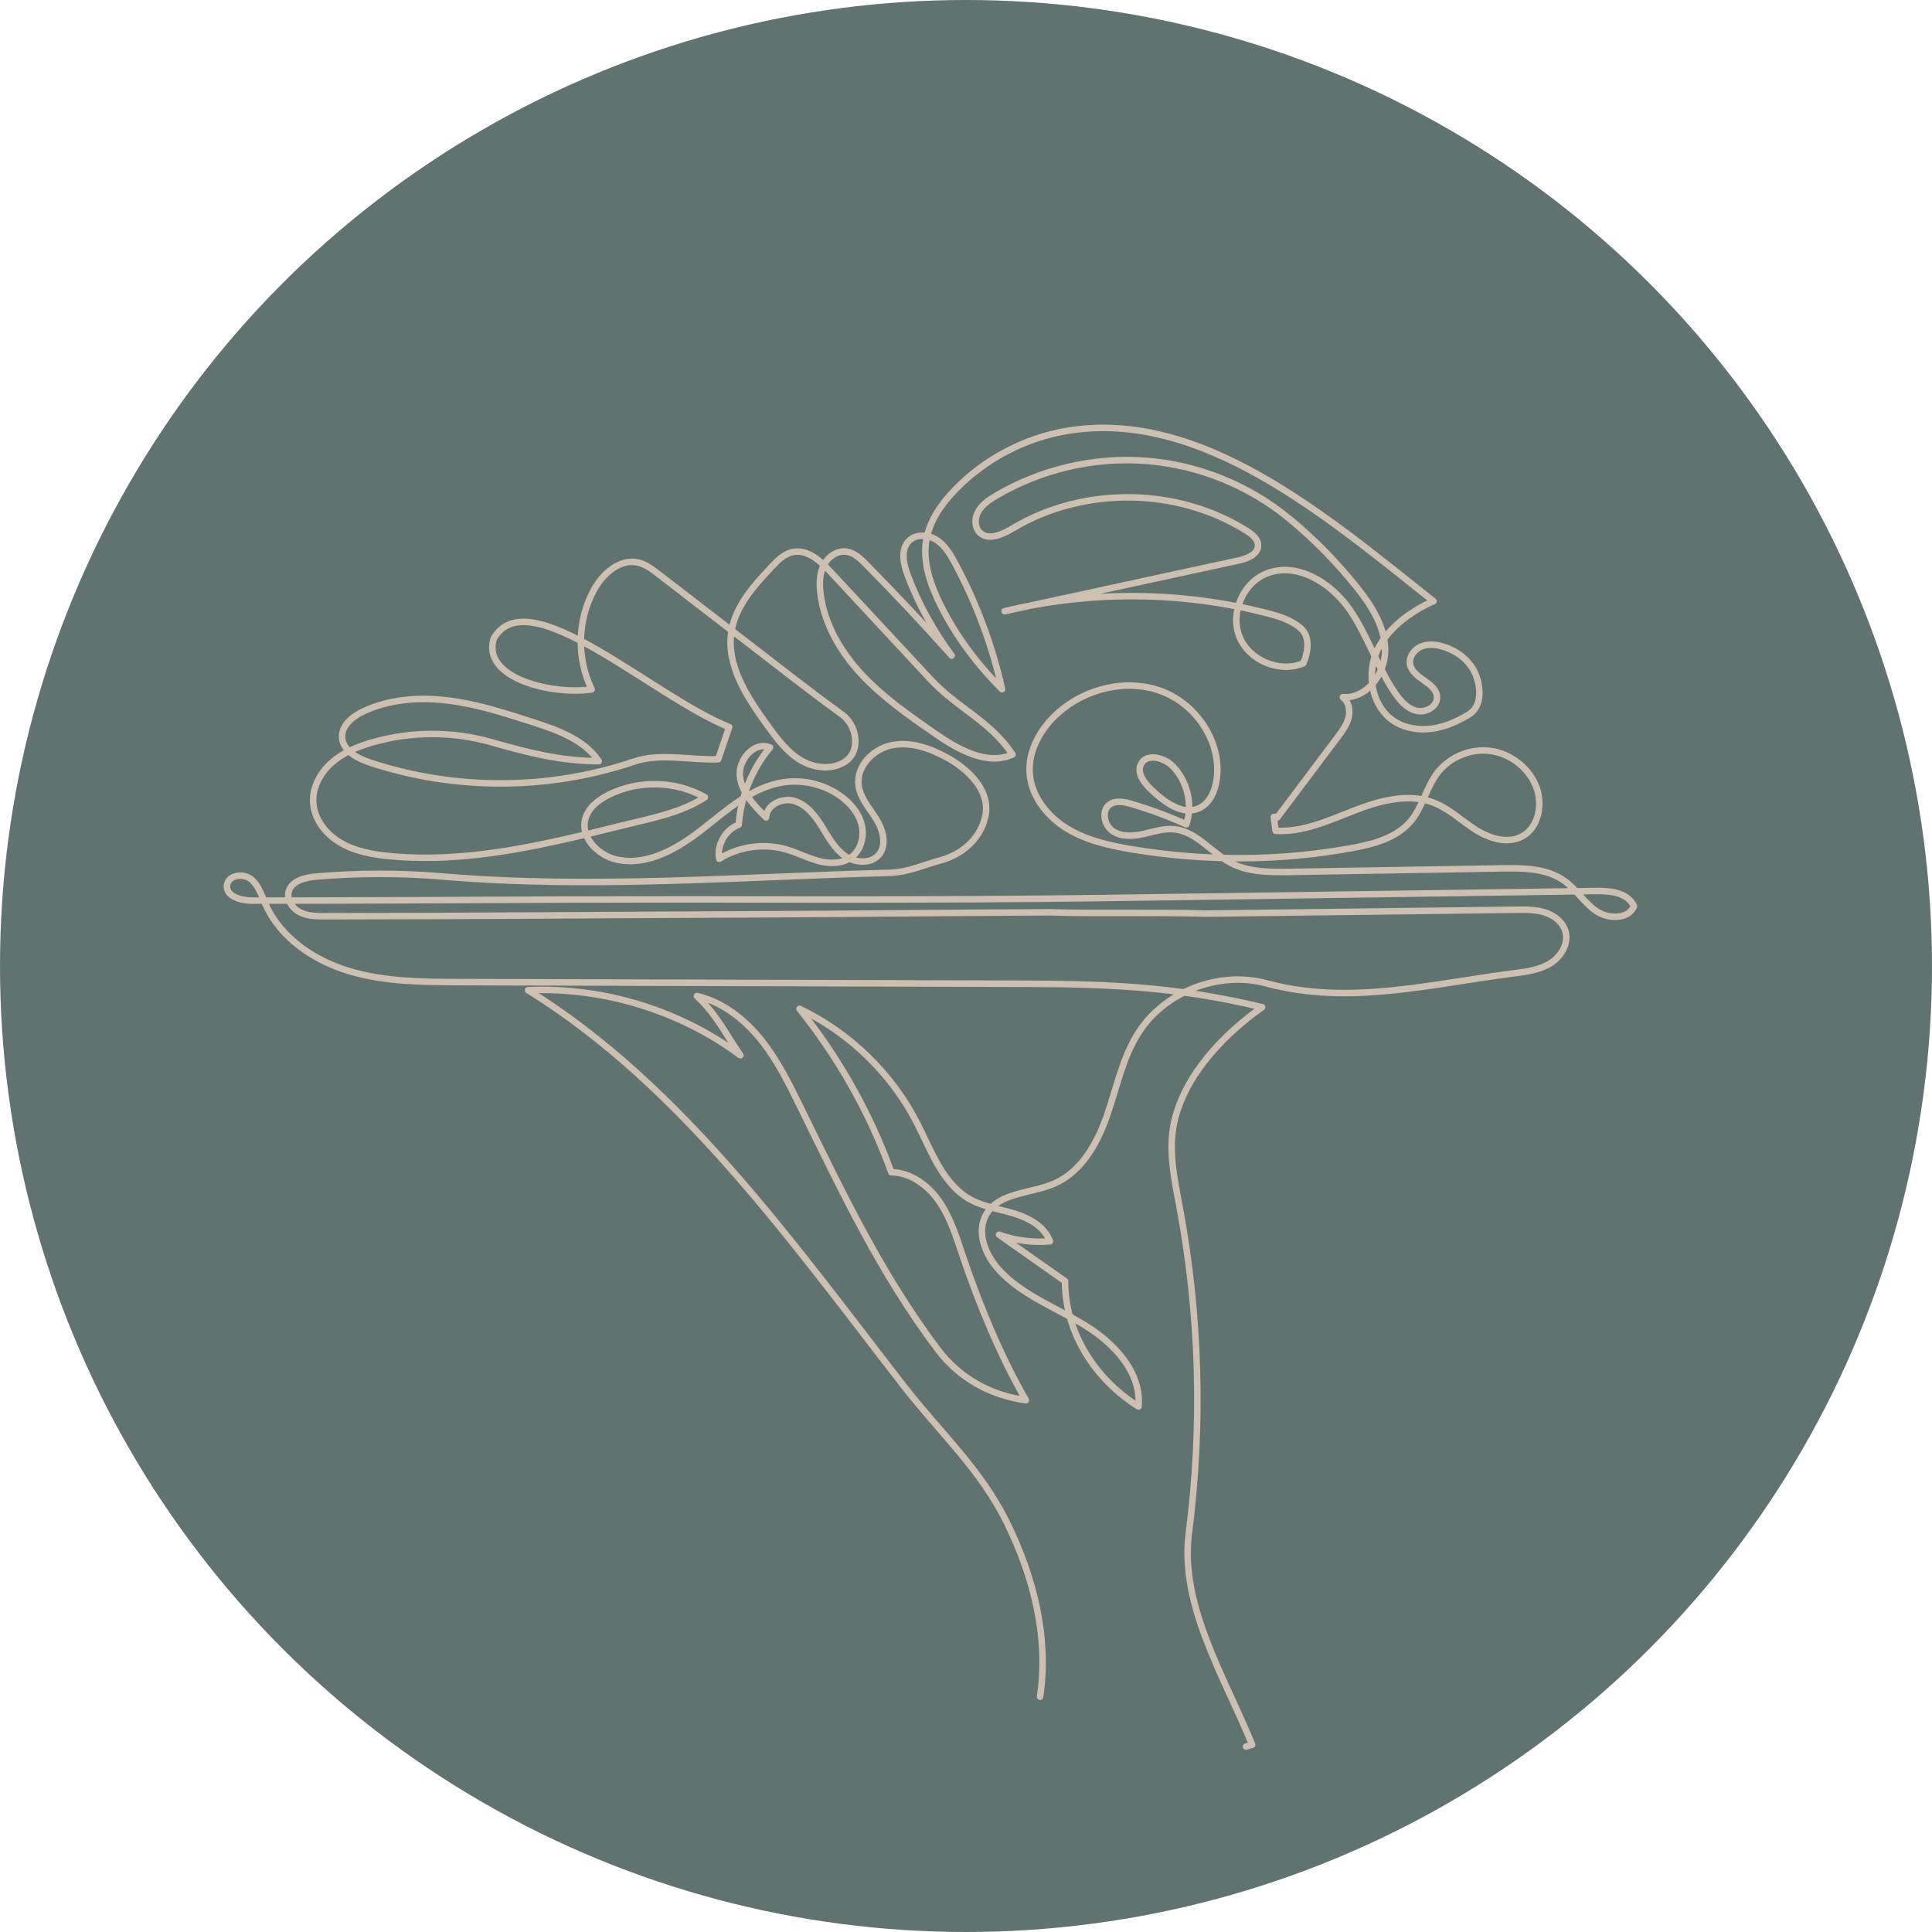 <svg width="596" height="596" viewBox="0 0 596 596" fill="none" xmlns="http://www.w3.org/2000/svg">
<circle cx="298" cy="298" r="298" fill="#617370"/>
<path d="M320.845 523.426C323.605 505.146 318.815 486.366 310.655 469.776C302.495 453.186 290.165 442.186 278.825 427.586C244.625 383.546 210.295 334.826 162.895 305.466C186.155 304.466 209.685 311.676 228.395 325.536C223.535 318.476 221.195 313.176 214.995 307.256C222.895 309.096 229.635 314.386 234.725 320.706C239.815 327.026 243.425 334.366 246.995 341.646C259.885 367.916 271.625 392.756 289.185 416.166C295.895 425.106 305.405 430.406 316.475 431.966C308.565 418.196 302.075 402.436 296.975 387.396C295.025 381.666 293.255 375.766 289.845 370.766C286.435 365.766 281.015 361.696 274.965 361.616C268.355 343.416 258.745 326.306 246.625 311.206C262.095 318.576 275.025 331.136 282.855 346.376C287.325 355.086 290.795 365.326 299.375 370.046C303.565 372.356 308.445 372.976 313.005 374.396C317.565 375.816 322.245 378.446 323.895 382.936C318.595 383.386 313.205 382.686 308.195 380.896C314.985 385.676 321.775 390.446 328.555 395.226C328.535 411.036 337.805 425.506 351.215 433.886C352.185 423.416 343.754 414.406 334.794 408.906C325.834 403.406 315.535 399.646 308.355 391.966C303.995 387.296 301.045 380.096 304.275 374.576C308.245 367.776 318.045 368.256 325.265 365.106C333.635 361.466 338.525 352.686 341.525 344.056C344.515 335.436 346.304 326.226 351.234 318.536C359.354 305.866 376.065 299.416 390.595 303.336C416.215 310.246 441.095 303.546 467.415 300.206C471.215 299.726 475.155 299.146 478.385 297.086C481.615 295.026 483.965 291.056 482.945 287.366C482.155 284.496 479.515 282.426 476.685 281.506C473.855 280.586 470.815 280.606 467.835 280.646C435.865 281.046 403.905 281.436 371.935 281.836C355.735 281.366 339.975 281.906 323.775 281.436C294.275 281.556 262.475 281.936 232.975 282.056C189.225 282.236 144.105 282.626 100.355 282.656C97.725 282.656 94.975 282.636 92.615 281.476C90.254 280.316 88.385 277.666 89.034 275.116C89.894 271.706 94.184 270.686 97.684 270.396C110.645 269.296 123.705 269.296 136.665 270.396C182.055 274.266 228.705 270.466 274.255 269.266C280.155 269.106 284.635 266.896 290.335 265.346C297.205 263.486 302.975 258.136 304.085 251.106C305.255 243.656 298.675 237.276 292.065 233.656C286.885 230.826 280.935 228.736 275.145 229.886C269.355 231.036 264.115 236.386 264.855 242.246C265.345 246.156 268.195 249.276 270.285 252.616C272.375 255.956 273.655 260.586 271.155 263.636C268.685 266.636 263.735 266.266 260.565 263.996C257.395 261.726 255.515 258.146 253.455 254.846C251.395 251.546 248.805 248.226 245.075 247.096C241.345 245.966 236.455 248.266 236.335 252.156C232.665 248.556 228.765 244.516 228.245 239.396C227.725 234.276 232.795 228.566 237.525 230.586C231.955 237.286 228.535 245.736 227.885 254.426C223.765 255.936 221.085 260.616 221.865 264.926C227.975 261.116 235.725 260.046 242.645 262.066C246.015 263.046 249.155 264.716 252.545 265.616C255.935 266.516 259.825 266.526 262.645 264.436C265.635 262.216 266.695 257.986 265.795 254.376C264.895 250.766 262.315 247.746 259.285 245.576C254.235 241.956 247.755 240.396 241.615 241.336C232.055 242.806 224.425 249.736 216.815 255.706C209.205 261.676 199.875 267.216 190.405 265.206C184.585 263.966 179.035 258.416 180.545 252.656C181.445 249.216 184.545 246.806 187.725 245.206C196.945 240.566 208.465 240.846 217.455 245.926C210.215 250.786 200.305 252.566 191.855 254.676C168.385 260.516 144.375 266.406 120.295 264.116C115.035 263.616 109.685 262.676 105.115 260.026C100.545 257.376 96.865 252.706 96.615 247.436C96.394 242.796 98.855 238.326 102.345 235.256C105.835 232.186 110.235 230.366 114.685 229.066C126.625 225.586 139.545 225.536 151.505 228.936C163.465 232.336 172.865 234.736 184.715 234.816C180.195 228.106 171.925 225.206 164.225 222.716C155.725 219.966 147.165 217.206 138.305 216.106C129.445 215.006 120.155 215.646 112.085 219.466C108.805 221.016 105.415 223.726 105.525 227.346C105.655 231.556 110.285 233.976 114.295 235.296C140.425 243.906 169.345 243.796 195.405 234.996C203.815 232.156 212.685 234.556 221.555 234.216C222.535 231.266 223.955 227.256 224.935 224.306C200.945 214.606 162.835 178.586 152.285 197.016C148.615 209.316 170.525 214.486 182.515 212.666C177.855 203.146 178.105 191.386 183.155 182.076C185.915 176.986 191.215 172.236 196.855 173.536C199.185 174.076 201.155 175.576 203.055 177.036C217.275 187.996 231.495 198.956 245.725 209.926C250.495 213.606 255.035 216.996 259.905 220.546C264.055 223.576 265.455 230.796 261.615 234.226C257.775 237.656 251.635 237.226 247.195 234.636C242.755 232.046 239.615 227.756 236.605 223.576C230.425 215.006 223.935 205.186 225.645 194.756C226.915 186.986 232.515 180.736 237.905 174.996C239.835 172.936 241.965 170.776 244.735 170.266C249.165 169.436 253.075 173.036 256.145 176.336C266.415 187.376 276.685 198.416 286.955 209.466C295.465 218.616 305.425 222.336 312.355 232.746C304.395 236.326 295.435 231.146 288.265 226.166C280.365 220.686 272.405 215.146 265.845 208.116C259.285 201.086 254.155 192.356 253.075 182.806C252.755 179.946 252.825 176.926 254.125 174.356C255.425 171.786 258.205 169.806 261.055 170.166C263.475 170.476 265.385 172.296 267.095 174.026C276.175 183.206 285.005 192.616 293.585 202.246C287.965 194.716 283.395 186.396 280.055 177.606C278.685 174.016 277.725 169.426 280.505 166.766C282.725 164.636 286.475 164.946 289.035 166.646C291.595 168.346 293.215 171.116 294.665 173.826C301.205 186.026 306.085 199.116 309.125 212.626C301.545 205.026 295.155 196.596 290.325 187.016C287.135 180.686 284.565 173.616 285.745 166.626C286.765 160.626 290.455 155.396 294.695 151.026C303.905 141.536 316.194 135.086 329.234 132.916C370.524 126.026 409.414 159.436 442.204 185.466C435.064 188.516 427.195 194.456 424.405 201.696C421.615 208.936 423.525 218.236 430.035 222.466C433.465 224.696 437.765 225.336 441.805 224.776C445.845 224.216 449.675 222.526 453.155 220.386C457.065 217.996 456.975 212.296 455.225 208.056C453.475 203.816 449.485 200.736 445.085 199.446C442.865 198.796 440.414 198.566 438.294 199.496C436.174 200.426 434.555 202.736 435.005 204.996C435.885 209.426 443.245 210.596 443.315 215.116C443.365 218.036 439.804 219.956 436.954 219.276C434.104 218.596 432.025 216.216 430.365 213.806C424.745 205.636 421.855 195.806 416.125 187.716C410.395 179.616 399.975 173.266 390.745 176.916C383.405 179.816 379.405 189.176 382.385 196.476C385.365 203.786 394.765 207.686 402.035 204.626C403.605 201.076 404.195 196.376 401.275 193.816C398.355 191.256 394.494 190.086 390.734 189.126C364.384 182.366 336.375 182.166 309.925 188.546C333.975 183.336 358.025 178.126 382.065 172.916C384.755 172.336 388.065 171.036 388.095 168.286C388.115 166.296 386.295 164.836 384.615 163.776C363.255 150.316 334.325 149.956 312.635 162.876C309.405 164.796 305.025 166.916 302.295 164.336C300.555 162.686 300.615 159.766 301.825 157.696C303.035 155.626 305.105 154.236 307.165 153.006C321.085 144.736 337.605 140.896 353.745 142.176C369.885 143.456 385.585 149.866 398.025 160.236C405.785 166.706 412.085 173.146 418.435 181.016C423.015 186.696 427.234 193.286 427.294 200.586C427.344 207.886 421.544 215.606 414.264 215.076C416.124 216.496 416.585 219.196 415.995 221.456C415.405 223.716 413.975 225.646 412.565 227.516C406.395 235.716 400.235 243.916 394.065 252.126C393.295 252.356 393.724 251.796 392.954 252.026C393.144 253.446 393.324 254.876 393.514 256.296C401.944 256.826 409.955 253.086 417.835 250.026C425.715 246.966 434.595 244.556 442.445 247.686C447.135 249.556 450.865 253.196 455.125 255.916C459.385 258.636 464.934 260.396 469.424 258.086C474.804 255.326 476.085 247.736 473.695 242.186C471.265 236.536 465.695 232.376 459.595 231.626C453.495 230.876 447.085 233.596 443.375 238.506C439.965 243.016 438.835 248.986 435.195 253.316C430.825 258.526 423.704 260.396 417.014 261.626C394.704 265.706 371.694 265.726 349.324 262.026C342.324 260.866 335.235 259.296 329.185 255.606C323.135 251.916 318.205 245.746 317.655 238.676C317.095 231.516 321.104 224.606 326.484 219.846C335.074 212.246 347.844 209.226 358.544 213.336C369.244 217.446 376.915 229.066 375.335 240.426C374.835 244.046 373.164 247.876 369.824 249.366C364.794 251.606 359.334 247.546 355.324 243.766C353.044 241.616 350.565 238.506 351.975 235.716C353.705 232.286 359.085 233.636 361.775 236.366C366.295 240.966 367.985 248.156 365.975 254.286C360.485 251.806 354.824 249.716 349.044 248.016C346.794 247.356 344.155 246.816 342.275 248.216C339.675 250.146 340.625 254.636 343.315 256.426C346.005 258.216 349.554 257.976 352.704 257.276C355.854 256.576 359.025 255.496 362.245 255.816C369.115 256.496 373.715 263.096 379.845 266.276C385.335 269.116 391.804 269.076 397.984 268.976C419.714 268.616 441.455 268.246 463.185 267.886C469.915 267.776 477.165 267.816 482.625 271.746C486.275 274.376 488.685 278.466 492.385 281.026C496.085 283.586 502.294 283.686 504.074 279.566C501.464 274.226 494.364 274.836 488.424 274.926C439.344 275.626 390.264 276.326 341.174 277.026C286.305 277.806 230.055 277.306 175.185 277.506C142.595 277.626 110.475 277.816 77.885 277.836C74.424 277.836 69.704 276.576 70.014 273.126C70.294 270.066 74.844 269.266 77.294 271.126C79.745 272.986 80.674 276.146 81.915 278.956C86.544 289.366 96.894 296.346 107.815 299.606C118.735 302.866 130.315 302.926 141.705 302.966C199.545 303.136 257.395 303.306 315.235 303.476C340.685 303.556 362.395 304.196 389.345 310.716C377.285 319.226 365.385 331.806 362.215 346.226C360.325 354.836 362.295 363.756 363.905 372.426C370.075 405.526 371.035 439.586 366.745 472.976C363.875 495.296 377.805 517.396 386.285 538.246C385.645 538.426 385.005 538.606 384.375 538.786" stroke="#CDC0B0" stroke-width="2" stroke-linecap="round" stroke-linejoin="round"/>
</svg>

